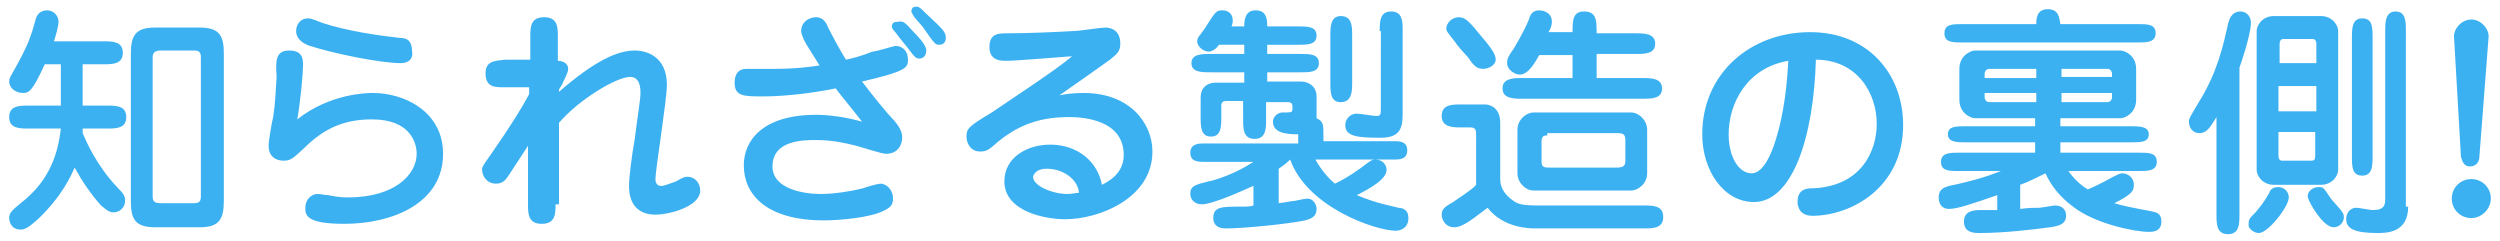 <?xml version="1.0" encoding="utf-8"?>
<!-- Generator: Adobe Illustrator 25.0.1, SVG Export Plug-In . SVG Version: 6.00 Build 0)  -->
<svg version="1.1" id="レイヤー_1" xmlns="http://www.w3.org/2000/svg" xmlns:xlink="http://www.w3.org/1999/xlink" x="0px"
	 y="0px" viewBox="0 0 217.8 21" style="enable-background:new 0 0 217.8 21;" xml:space="preserve">
<style type="text/css">
	.st0{fill:#3BB1F2;}
</style>
<g>
	<g>
		<path class="st0" d="M7.2,9.2h2.1c0.8,0,1.7,0,1.7,1c0,1-0.9,1-1.7,1H7.2c0,0.2,0,0.2,0,0.4c0.3,0.7,1.2,2.8,3,4.7
			c0.6,0.6,0.7,0.8,0.7,1.2c0,0.6-0.5,1-1,1c-0.4,0-0.6-0.2-1.1-0.6c-0.9-1-1.7-2.2-2.3-3.3c-0.3,0.7-1.1,2.5-3.2,4.5
			c-0.8,0.7-1.1,0.9-1.5,0.9c-0.9,0-1-0.8-1-1c0-0.5,0.3-0.7,1-1.3c2.2-1.7,3.2-3.8,3.5-6.5H2.5c-0.8,0-1.7,0-1.7-1c0-1,0.9-1,1.7-1
			h2.8V5.6H3.9C2.8,8,2.5,8.1,2,8.1c-0.6,0-1.2-0.4-1.2-1c0-0.3,0.1-0.4,0.6-1.3c1-1.8,1.3-2.6,1.7-4.1c0.1-0.4,0.4-0.8,1-0.8
			s1,0.5,1,1c0,0.4-0.3,1.4-0.4,1.7H9c0.8,0,1.7,0,1.7,1c0,1-0.9,1-1.7,1H7.2V9.2z M17.4,2.4c1.8,0,2.1,0.8,2.1,2.3v12.8
			c0,1.6-0.4,2.3-2.1,2.3h-3.9c-1.8,0-2.1-0.8-2.1-2.3V4.7c0-1.6,0.4-2.3,2.1-2.3H17.4z M17.5,5c0-0.4-0.1-0.6-0.6-0.6H14
			c-0.5,0-0.7,0.2-0.7,0.6v12.1c0,0.4,0.1,0.6,0.7,0.6h2.9c0.5,0,0.6-0.2,0.6-0.6V5z"/>
		<path class="st0" d="M32.5,8.1c2.7,0,6.1,1.6,6.1,5.3c0,4.3-4.4,6.1-8.6,6.1c-3.4,0-3.4-0.8-3.4-1.4c0-0.6,0.4-1.2,1.1-1.2
			c0.2,0,0.6,0.1,0.9,0.1c0.5,0.1,1,0.2,1.7,0.2c4.1,0,6-2,6-3.8c0-0.9-0.5-3-3.9-3c-2.3,0-4.1,0.7-5.9,2.5
			c-0.9,0.8-1.1,1.1-1.8,1.1c-0.7,0-1.3-0.4-1.3-1.3c0-0.4,0.3-2.2,0.4-2.5c0.2-1.3,0.2-2.2,0.3-3.5C24,5.3,24,4.4,25.2,4.4
			c1.2,0,1.2,0.8,1.2,1.3c0,0.6-0.2,3-0.5,4.7C28.8,8.1,32.1,8.1,32.5,8.1z M34.9,5.5c-1.7,0-5.7-0.8-7.9-1.5
			c-0.6-0.2-1.2-0.6-1.2-1.3c0-0.7,0.5-1.1,1-1.1c0.2,0,0.3,0,1.3,0.4c2.1,0.7,4.9,1.1,6.7,1.3c0.5,0,1.1,0.1,1.1,1.2
			C36,4.9,35.8,5.5,34.9,5.5z"/>
		<path class="st0" d="M48.4,17.8c0,0.8,0,1.7-1.2,1.7c-1.2,0-1.2-0.9-1.2-1.7v-5.1l-1.5,2.3c-0.4,0.6-0.6,1-1.3,1
			c-0.8,0-1.2-0.7-1.2-1.2c0-0.3,0.1-0.4,0.8-1.4c1.8-2.6,2.6-3.9,3.3-5.2V7.6l-2.1,0c-0.7,0-1.7,0.1-1.7-1.2c0-1.1,0.8-1.1,1.7-1.2
			l2.2,0V3.2c0-0.8,0-1.7,1.2-1.7c1.2,0,1.2,0.9,1.2,1.7v2.1c0.4,0,0.9,0.2,0.9,0.7c0,0.4-0.5,1.2-0.5,1.3l-0.3,0.5v0.2
			c3.1-2.7,5.1-3.6,6.6-3.6c1,0,2.8,0.5,2.8,3c0,1.3-1,7.4-1,8.2c0,0.4,0.2,0.6,0.5,0.6s1-0.3,1.3-0.4c0.7-0.4,0.8-0.4,1-0.4
			c0.6,0,1.1,0.5,1.1,1.2c0,1.4-2.7,2.1-3.9,2.1c-1.3,0-2.3-0.7-2.3-2.5c0-0.7,0.2-2.4,0.5-4.1c0.2-1.7,0.5-3.4,0.5-4
			c0-0.3,0-1.4-0.9-1.4c-1.2,0-4.5,2-6.2,4V17.8z"/>
		<path class="st0" d="M70,3.4C70,3.3,69.8,3,69.8,2.7c0-0.8,0.7-1.2,1.3-1.2c0.6,0,0.9,0.5,1,0.8c0.5,1,1.1,2.1,1.6,2.9
			c0.5-0.1,1.3-0.3,2.3-0.7C76.3,4.5,77.9,4,78,4c0.6,0,1.1,0.4,1.1,1.2c0,0.7-0.1,1-4,1.9c0.9,1.2,2.2,2.8,2.8,3.4
			c0.5,0.6,0.7,1,0.7,1.5c0,0.5-0.3,1.4-1.4,1.4c-0.4,0-2.2-0.6-2.6-0.7c-0.8-0.2-2-0.5-3.5-0.5c-1.1,0-3.8,0-3.8,2.3
			c0,2,2.8,2.4,4.2,2.4c1.1,0,2.5-0.2,3.7-0.5c0.2-0.1,1.3-0.4,1.5-0.4c0.5,0,1.1,0.5,1.1,1.3c0,0.6-0.3,0.8-0.7,1
			c-1.2,0.7-4.2,0.9-5.3,0.9c-5.1,0-7-2.3-7-4.8c0-2.2,1.7-4.4,6.3-4.4c1.1,0,2.6,0.2,4,0.6c-1-1.3-1.7-2.1-2.3-2.9
			c-1.4,0.3-4.1,0.7-6.3,0.7c-1.7,0-2.5,0-2.5-1.2c0-0.7,0.3-1.2,1-1.2C65.3,6,67.1,6,67.4,6c2,0,3.4-0.2,4-0.3
			C70.6,4.4,70.3,4,70,3.4z M79.7,2.9c0.2,0.2,1,1,1,1.5c0,0.2-0.1,0.7-0.6,0.7c-0.3,0-0.4-0.1-1-0.9c-0.3-0.4-0.6-0.7-1.1-1.4
			c-0.1-0.1-0.3-0.3-0.3-0.5c0-0.3,0.2-0.4,0.5-0.4C78.7,1.8,78.8,1.9,79.7,2.9z M80.7,1.2c1.5,1.4,1.7,1.6,1.7,2.1
			c0,0.6-0.5,0.6-0.6,0.6c-0.3,0-0.4-0.1-1.3-1.4c-0.1-0.2-0.8-0.9-0.9-1.1c-0.1-0.2-0.2-0.3-0.2-0.4c0-0.2,0.1-0.4,0.3-0.4
			C80,0.5,80.2,0.7,80.7,1.2z"/>
		<path class="st0" d="M94.4,8.1c4.1,0,6,2.7,6,5.1c0,4.1-4.7,5.9-7.6,5.9c-1.8,0-5.3-0.7-5.3-3.3c0-2.1,2-3.2,4-3.2
			c2.3,0,4.1,1.4,4.5,3.5c0.6-0.3,1.9-1,1.9-2.6c0-3.3-4.1-3.3-4.8-3.3c-3,0-4.7,1-6.1,2.1c-0.8,0.7-1,0.9-1.6,0.9
			c-0.9,0-1.2-0.8-1.2-1.3c0-0.7,0.2-0.9,2.2-2.1C88,8.7,92,6.1,93.4,4.9c-0.1,0-4.9,0.4-5.7,0.4c-0.5,0-1.5,0-1.5-1.2
			c0-1.2,0.8-1.2,1.6-1.2c1.7,0,4.1-0.1,5.8-0.2c0.4,0,2.3-0.3,2.7-0.3c0.3,0,1.3,0.1,1.3,1.4c0,0.7-0.3,0.9-0.9,1.4
			c-0.7,0.5-3.8,2.7-4.4,3.1C92.9,8.2,93.4,8.1,94.4,8.1z M91.2,14.7c-1.1,0-1.2,0.7-1.2,0.7c0,0.8,1.7,1.5,3,1.5
			c0.4,0,0.7-0.1,1-0.1C93.9,15.6,92.6,14.7,91.2,14.7z"/>
		<path class="st0" d="M109.4,16.1c-0.9,0.4-3.7,1.7-4.7,1.7c-0.6,0-1-0.4-1-0.9c0-0.7,0.4-0.8,1.6-1.1c0.6-0.1,2.4-0.7,3.9-1.7
			h-4.3c-0.5,0-1.2,0-1.2-0.8c0-0.8,0.8-0.8,1.1-0.8h8.3v-0.8c-1,0-2.2-0.1-2.2-1.1c0-0.5,0.5-0.8,0.8-0.8c0.8,0,0.9,0,0.9-0.3
			c0-0.4,0-0.6-0.4-0.6h-1.9v1.5c0,0.8,0,1.7-1,1.7c-1,0-1-0.9-1-1.7V8.8h-1.4c-0.2,0-0.5,0-0.5,0.4v1c0,0.8,0,1.7-0.9,1.7
			c-0.9,0-0.9-0.9-0.9-1.7V8.5c0-0.5,0.2-1.3,1.4-1.3h2.4V6.3h-2.9c-0.8,0-1.7,0-1.7-0.8s0.9-0.8,1.7-0.8h2.9V3.9h-2.2
			c-0.4,0.6-0.9,0.6-0.9,0.6c-0.4,0-1-0.4-1-0.9c0-0.2,0.1-0.4,0.2-0.5c0.1-0.1,0.6-0.8,0.7-1c0.7-1.1,0.8-1.2,1.3-1.2
			s0.9,0.3,0.9,0.9c0,0.3-0.1,0.4-0.1,0.5h1.1c0-0.4,0-1.4,1-1.4c1,0,1,0.9,1,1.4h2.7c0.8,0,1.6,0,1.6,0.8c0,0.8-0.8,0.8-1.6,0.8
			h-2.7v0.8h2.9c0.8,0,1.6,0,1.6,0.8s-0.8,0.8-1.6,0.8h-2.9v0.8h2.9c0.8,0,1.4,0.5,1.4,1.3v1.4c0,0.2,0,0.3,0,0.5
			c0.6,0.3,0.6,0.5,0.6,1.7v0.3h6.2c0.4,0,1.1,0,1.1,0.8c0,0.8-0.7,0.8-1.2,0.8h-6.8c0.5,0.9,1.1,1.6,1.7,2.1
			c0.6-0.3,1.2-0.6,2.3-1.4c0.8-0.6,0.9-0.7,1.2-0.7c0.7,0,1,0.5,1,0.9c0,0.8-1.4,1.6-2.6,2.2c1.9,0.8,3.4,1,3.6,1.1
			c0.3,0,0.9,0.1,0.9,0.9c0,0.8-0.6,1.1-1.1,1.1c-1.7,0-7.7-2-9.2-6.2c-0.1,0.1-0.4,0.4-1,0.8v3c0.8-0.1,1.2-0.2,1.4-0.2
			c0.4-0.1,1-0.2,1.1-0.2c0.5,0,0.8,0.5,0.8,0.9c0,0.8-0.7,0.9-1,1c-1.4,0.3-5.3,0.7-6.9,0.7c-1,0-1.1-0.6-1.1-0.9c0-1,0.7-1,2.5-1
			c0.4,0,0.7,0,1-0.1V16.1z M115.9,3.1c0-0.7,0-1.7,0.9-1.7c1,0,1,0.9,1,1.7v4.1c0,0.7,0,1.7-1,1.7c-0.9,0-0.9-0.9-0.9-1.7V3.1z
			 M120.2,2.7c0-0.8,0-1.7,1-1.7c1,0,1,0.9,1,1.7v7.1c0,1.2-0.1,2.2-1.9,2.2c-2,0-3.1-0.1-3.1-1.1c0-0.5,0.4-1,1-1
			c0.3,0,1.4,0.2,1.7,0.2c0.4,0,0.4-0.1,0.4-0.8V2.7z"/>
		<path class="st0" d="M128.6,11.8c0-0.4,0-0.7-0.5-0.7h-0.8c-0.7,0-1.7,0-1.7-1s0.9-1,1.7-1h2.1c0.3,0,1.3,0.2,1.3,1.6v4.9
			c0,1.3,1.2,1.9,1.3,2c0.5,0.3,1.3,0.3,2.1,0.3h9.1c0.8,0,1.7,0,1.7,1s-0.9,1-1.7,1h-9.4c-0.5,0-2.8,0-4.2-1.8
			c-1.1,0.8-2.1,1.7-2.9,1.7s-1.1-0.7-1.1-1.1c0-0.5,0.3-0.7,1-1.1c0.4-0.3,1.7-1.1,2-1.5c0-0.2,0-0.3,0-0.5V11.8z M129.2,6
			c-0.6,0-0.9-0.4-1.3-1c-0.2-0.2-1-1.1-1.1-1.3c-0.7-0.9-0.8-1-0.8-1.2c0-0.5,0.5-1,1.1-1c0.6,0,1,0.5,1.9,1.6
			c1.4,1.6,1.3,1.9,1.3,2.2C130.2,5.7,129.7,6,129.2,6z M137,2.9c0-1.1,0-1.9,1-1.9c1.1,0,1.1,0.8,1.1,1.9h3.4c0.7,0,1.7,0,1.7,0.9
			c0,0.9-0.9,0.9-1.7,0.9h-3.4v2.1h4c0.7,0,1.7,0,1.7,0.9c0,0.9-0.9,0.9-1.7,0.9h-10.5c-0.7,0-1.7,0-1.7-0.9c0-0.9,1-0.9,1.7-0.9
			h4.4V4.8h-2.9c-0.3,0.5-0.9,1.7-1.7,1.7c-0.4,0-1.1-0.4-1.1-1c0-0.4,0.1-0.6,0.6-1.3c0.1-0.2,0.8-1.3,1.3-2.5
			c0.1-0.4,0.3-0.8,0.9-0.8c0.2,0,1.1,0.1,1.1,1c0,0.3-0.1,0.6-0.3,0.9H137z M142.1,9.8c0.7,0,1.4,0.7,1.4,1.5v3.8
			c0,0.9-0.8,1.5-1.4,1.5h-8.5c-0.7,0-1.4-0.7-1.4-1.5v-3.8c0-0.9,0.8-1.5,1.4-1.5H142.1z M134.8,11.8c-0.2,0-0.5,0-0.5,0.5v1.8
			c0,0.5,0.3,0.5,0.7,0.5h5.8c0.3,0,0.8,0,0.8-0.5v-1.9c0-0.5-0.2-0.6-0.7-0.6H134.8z"/>
		<path class="st0" d="M152.8,17.6c-2.6,0-4.5-2.7-4.5-5.9c0-5.3,4.2-8.9,9.4-8.9c5,0,8.1,3.6,8.1,8.1c0,5.5-4.6,7.9-7.9,7.9
			c-1.3,0-1.3-1.1-1.3-1.2c0-1.2,0.9-1.2,1.4-1.2c4.2-0.2,5.5-3.3,5.5-5.6c0-2.8-1.8-5.6-5.3-5.6C158,12.1,156.1,17.6,152.8,17.6z
			 M150.6,11.7c0,2,0.9,3.4,2,3.4c1.1,0,1.8-2,2-2.6c0.9-2.7,1.1-5.5,1.2-7.2C152.2,5.9,150.6,9,150.6,11.7z"/>
		<path class="st0" d="M176,18.2c0.8-0.1,1.2-0.1,1.7-0.1c0.1,0,1.2-0.2,1.3-0.2c0.8,0,1,0.5,1,0.9c0,0.8-0.8,0.9-1.4,1
			c-1.5,0.2-4,0.5-6.1,0.5c-0.5,0-1.4,0-1.4-1c0-1,1-1,1.5-1c0.5,0,0.7,0,1.4,0V17c-2.3,0.8-3.5,1.2-4.2,1.2c-0.6,0-0.9-0.4-0.9-1
			c0-0.8,0.6-0.9,0.9-1c2.4-0.5,3.8-1,4.5-1.3h-3.6c-0.9,0-1.6,0-1.6-0.8c0-0.8,0.8-0.8,1.6-0.8h6.6v-0.9h-6c-0.8,0-1.6,0-1.6-0.7
			s0.7-0.7,1.6-0.7h6v-0.7h-5.2c-0.5,0-1.4-0.5-1.4-1.6V6c0-1.1,0.9-1.6,1.4-1.6h12.6c0.5,0,1.4,0.5,1.4,1.6v2.7
			c0,1.1-0.9,1.6-1.4,1.6h-5.2V11h6.1c0.8,0,1.6,0,1.6,0.7s-0.7,0.7-1.6,0.7h-6.1v0.9h6.8c0.9,0,1.6,0,1.6,0.8
			c0,0.8-0.8,0.8-1.6,0.8h-6.1c0.7,1,1.5,1.5,1.7,1.6c0.7-0.3,1.3-0.6,2.2-1.1c0.4-0.2,0.6-0.3,0.8-0.3c0.4,0,1,0.3,1,1
			c0,0.5-0.1,0.8-1.7,1.6c0.6,0.2,1.6,0.4,3.2,0.7c0.5,0.1,0.9,0.2,0.9,0.9c0,0.9-0.8,0.9-1.1,0.9c-1.2,0-4.7-0.7-6.6-2.2
			c-1.1-0.8-1.9-1.8-2.4-2.9c-0.4,0.2-1.6,0.8-2.2,1V18.2z M177.4,2.1c0-0.4,0-1.3,1-1.3c1,0,1,0.8,1.1,1.3h6.7c0.9,0,1.6,0,1.6,0.8
			c0,0.8-0.8,0.8-1.6,0.8h-15.2c-0.9,0-1.6,0-1.6-0.8c0-0.8,0.7-0.8,1.6-0.8H177.4z M177.4,6h-4.1c-0.3,0-0.4,0.3-0.4,0.4v0.4h4.5V6
			z M177.4,8.1h-4.5v0.4c0,0.1,0.1,0.4,0.4,0.4h4.1V8.1z M179.6,6.7h4.4V6.4c0-0.1-0.1-0.4-0.4-0.4h-4V6.7z M179.6,8.9h4
			c0.3,0,0.4-0.3,0.4-0.4V8.1h-4.4V8.9z"/>
		<path class="st0" d="M195.1,18.7c0,0.8,0,1.7-1,1.7s-1-0.9-1-1.7v-8.5c-0.6,1-0.9,1.4-1.5,1.4c-0.5,0-0.9-0.4-0.9-1
			c0-0.3,0.1-0.4,0.8-1.6c1.7-2.7,2.2-5.1,2.6-6.9c0.1-0.4,0.3-1.1,1.1-1.1c0.4,0,0.9,0.3,0.9,1c0,0.4-0.2,1.6-1,3.9V18.7z
			 M195.9,19.5c0-0.4,0.1-0.5,0.6-1c0.4-0.5,0.7-0.8,1.2-1.7c0.1-0.3,0.3-0.5,0.8-0.5c0.5,0,0.9,0.4,0.9,0.9c0,0.8-1.8,3.1-2.6,3.1
			c-0.4,0-0.8-0.3-0.9-0.6C195.9,19.7,195.9,19.7,195.9,19.5z M202.2,1.4c1,0,1.5,0.8,1.5,1.3v12.1c0,0.5-0.5,1.3-1.5,1.3h-4.1
			c-1,0-1.5-0.8-1.5-1.3V2.7c0-0.5,0.5-1.3,1.5-1.3H202.2z M201.8,5.5V3.8c0-0.2-0.1-0.4-0.3-0.4h-2.6c-0.2,0-0.3,0.2-0.3,0.4v1.7
			H201.8z M198.5,7.5v2.2h3.3V7.5H198.5z M198.5,11.5v2.1c0,0.2,0.1,0.4,0.3,0.4h2.6c0.2,0,0.3-0.1,0.3-0.4v-2.1H198.5z M202,16.3
			c0.4,0,0.4,0,1,0.9c0.1,0.2,0.9,1,1,1.2c0.1,0.1,0.2,0.3,0.2,0.5c0,0.5-0.4,0.9-0.9,0.9c-0.9,0-2.1-2.1-2.2-2.5
			C200.9,16.9,201.3,16.3,202,16.3z M209.8,18c0,2.3-1.9,2.3-2.7,2.3c-2,0-2.7-0.4-2.7-1.2c0-0.5,0.3-1,0.9-1c0.2,0,1.2,0.2,1.4,0.2
			c1.1,0,1.1-0.5,1.1-1.1V2.7c0-0.7,0-1.7,0.9-1.7s0.9,0.9,0.9,1.7V18z M206.7,13.6c0,0.8,0,1.7-0.9,1.7c-0.9,0-0.9-0.8-0.9-1.7V3.3
			c0-0.8,0-1.7,0.9-1.7c0.9,0,0.9,0.8,0.9,1.7V13.6z"/>
		<path class="st0" d="M217,17.3c0,0.9-0.8,1.7-1.7,1.7s-1.7-0.7-1.7-1.7c0-1,0.8-1.7,1.7-1.7S217,16.3,217,17.3z M213.8,3.3
			c-0.1-0.7,0.6-1.6,1.5-1.6c0.9,0,1.6,0.9,1.5,1.6l-0.8,10.4c0,0.4-0.3,0.8-0.8,0.8c-0.7,0-0.7-0.7-0.8-0.8L213.8,3.3z"/>
	</g>
</g>
</svg>
